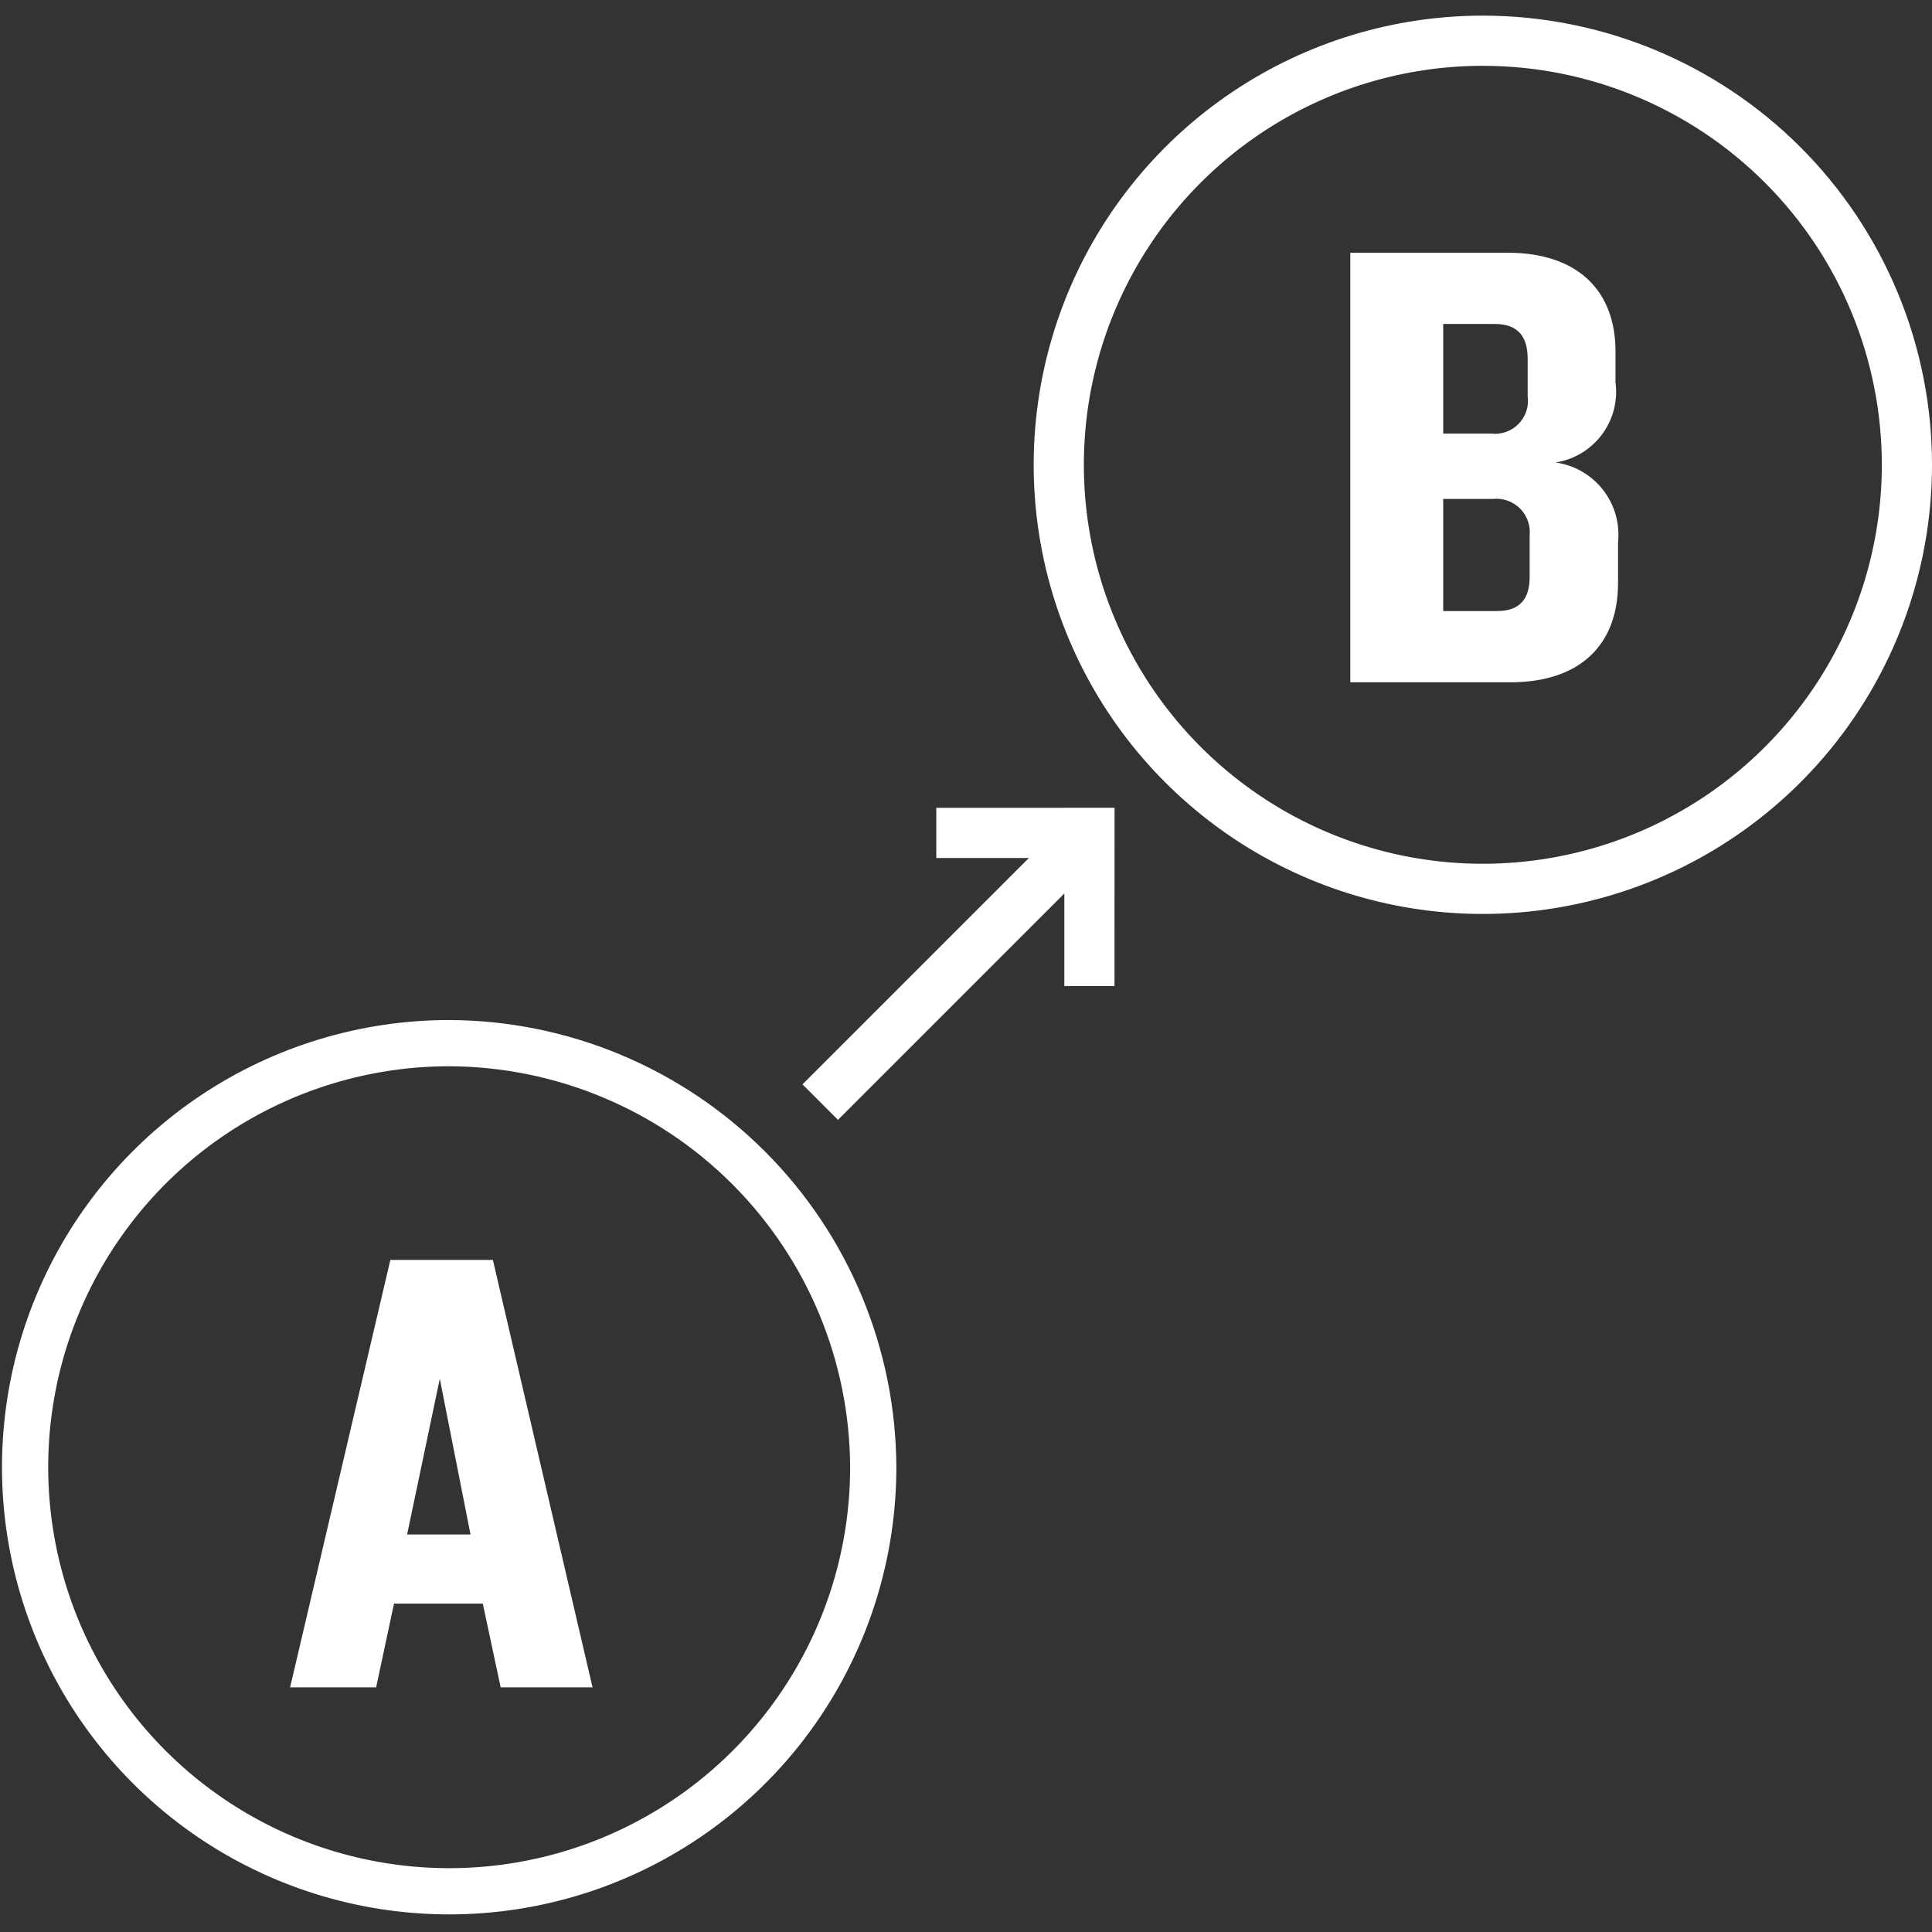 <svg width="77" height="77" viewBox="0 0 77 77" fill="none" xmlns="http://www.w3.org/2000/svg">
<rect x="0" y="0" width="77" height="77" fill="#333333" stroke="none"/>
<path d="M34.803 58.476C34.803 61.819 33.812 65.086 31.954 67.866C30.097 70.645 27.458 72.811 24.369 74.091C21.281 75.37 17.883 75.705 14.604 75.052C11.326 74.4 8.314 72.791 5.95 70.427C3.587 68.063 1.977 65.052 1.325 61.773C0.673 58.495 1.007 55.096 2.287 52.008C3.566 48.92 5.732 46.28 8.511 44.423C11.291 42.566 14.559 41.575 17.901 41.575C22.379 41.59 26.669 43.376 29.835 46.542C33.001 49.708 34.787 53.998 34.803 58.476V58.476Z" stroke="white" stroke-width="1.842" stroke-miterlimit="10"/>
<path d="M76 18.524C76 21.867 75.009 25.135 73.152 27.914C71.294 30.694 68.655 32.86 65.567 34.139C62.478 35.418 59.08 35.753 55.801 35.101C52.523 34.449 49.511 32.839 47.148 30.475C44.784 28.112 43.174 25.1 42.522 21.822C41.87 18.543 42.205 15.145 43.484 12.056C44.763 8.968 46.929 6.328 49.709 4.471C52.488 2.614 55.756 1.623 59.099 1.623C63.581 1.623 67.88 3.403 71.05 6.573C74.219 9.743 76 14.042 76 18.524V18.524Z" stroke="white" stroke-width="2" stroke-miterlimit="10"/>
<path d="M32.69 43.925L43.147 33.468" stroke="white" stroke-width="2" stroke-miterlimit="10"/>
<path d="M37.316 33.197L43.421 33.195L43.418 39.299" stroke="white" stroke-width="2" stroke-miterlimit="10"/>
<path d="M19.954 67.249L19.242 63.913H15.703L14.991 67.249H11.562L15.558 50.214H19.643L23.616 67.249H19.954ZM17.528 54.951L16.226 61.156H18.752L17.528 54.951Z" fill="white"/>
<path d="M60.192 27.193H53.816V10.073H60.091C62.865 10.073 64.386 11.571 64.386 14.007V15.236C64.486 15.976 64.291 16.725 63.843 17.323C63.395 17.92 62.731 18.319 61.993 18.432C62.741 18.535 63.42 18.925 63.885 19.52C64.351 20.114 64.567 20.866 64.487 21.617V23.237C64.487 25.729 62.943 27.193 60.192 27.193ZM60.885 14.297C60.885 13.448 60.527 12.912 59.577 12.912H57.519V17.281H59.42C59.621 17.305 59.825 17.283 60.017 17.216C60.208 17.149 60.381 17.038 60.523 16.894C60.664 16.749 60.771 16.573 60.834 16.381C60.897 16.188 60.914 15.984 60.885 15.784V14.297ZM60.964 21.337C60.983 21.141 60.958 20.942 60.891 20.756C60.824 20.571 60.717 20.402 60.577 20.263C60.436 20.124 60.267 20.018 60.08 19.952C59.894 19.887 59.695 19.864 59.498 19.885H57.519V24.354H59.655C60.606 24.354 60.964 23.84 60.964 22.991V21.337Z" fill="white"/>
</svg>
